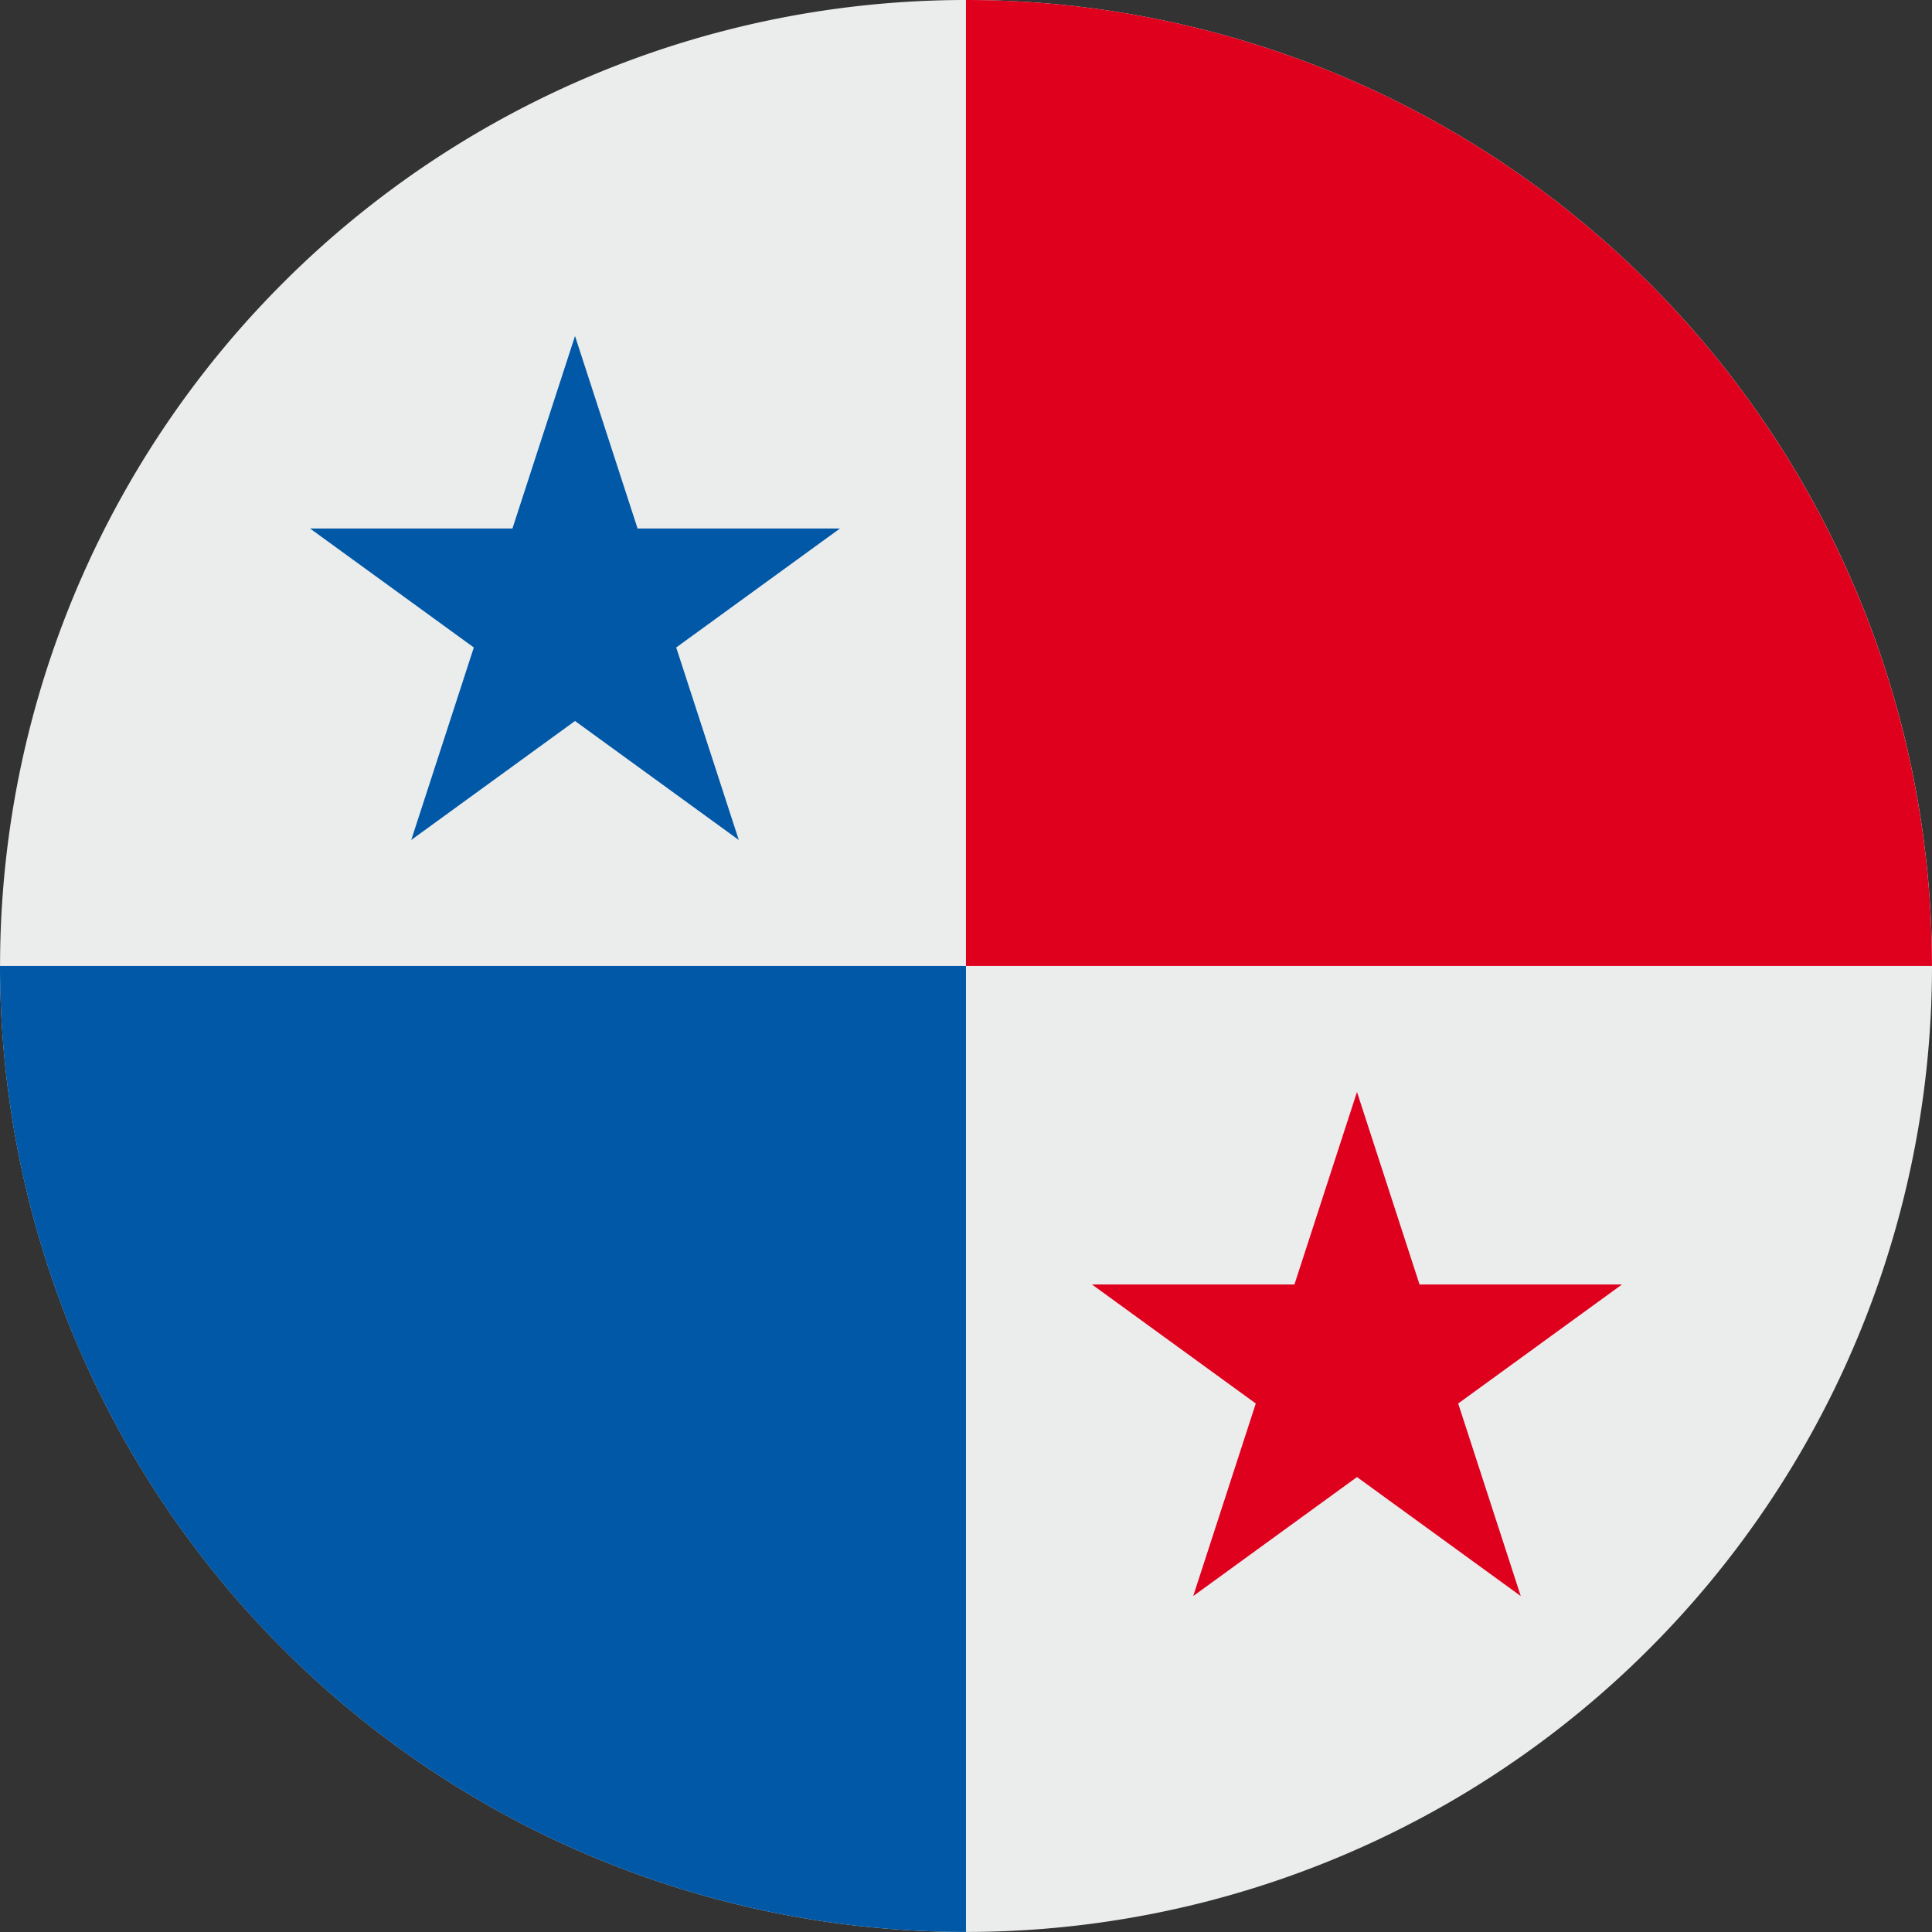 <svg xmlns="http://www.w3.org/2000/svg" width="35.511" height="35.511" viewBox="0 0 35.511 35.511"><rect x="0" y="0" width="35.511" height="35.511" fill="#333333" stroke="none"/><defs><style>.a{fill:#ebecec;}.a,.b,.c{fill-rule:evenodd;}.b{fill:#0058a7;}.c{fill:#df001e;}</style></defs><g transform="translate(359.479 -151.932)"><path class="a" d="M-323.968,169.687a17.756,17.756,0,0,1-17.755,17.755,17.756,17.756,0,0,1-17.755-17.755,17.755,17.755,0,0,1,17.755-17.755,17.756,17.756,0,0,1,17.755,17.755Z"/><path class="b" d="M-359.479,295.932a17.755,17.755,0,0,0,17.755,17.755V295.932Z" transform="translate(0 -126.245)"/><path class="c" d="M-215.479,151.932a17.756,17.756,0,0,1,17.755,17.755h-17.755V151.932Z" transform="translate(-126.245)"/><path class="b" d="M-308.39,202.018l1.15,3.538h3.72l-3.01,2.187,1.15,3.538-3.01-2.187-3.01,2.187,1.15-3.538-3.01-2.187h3.72l1.15-3.538Z" transform="translate(-40.52 -43.91)"/><path class="c" d="M-191.828,314.713l1.15,3.539h3.72l-3.01,2.187,1.15,3.539-3.01-2.187-3.01,2.187,1.15-3.539-3.01-2.187h3.72l1.15-3.539Z" transform="translate(-142.709 -142.71)"/></g></svg>